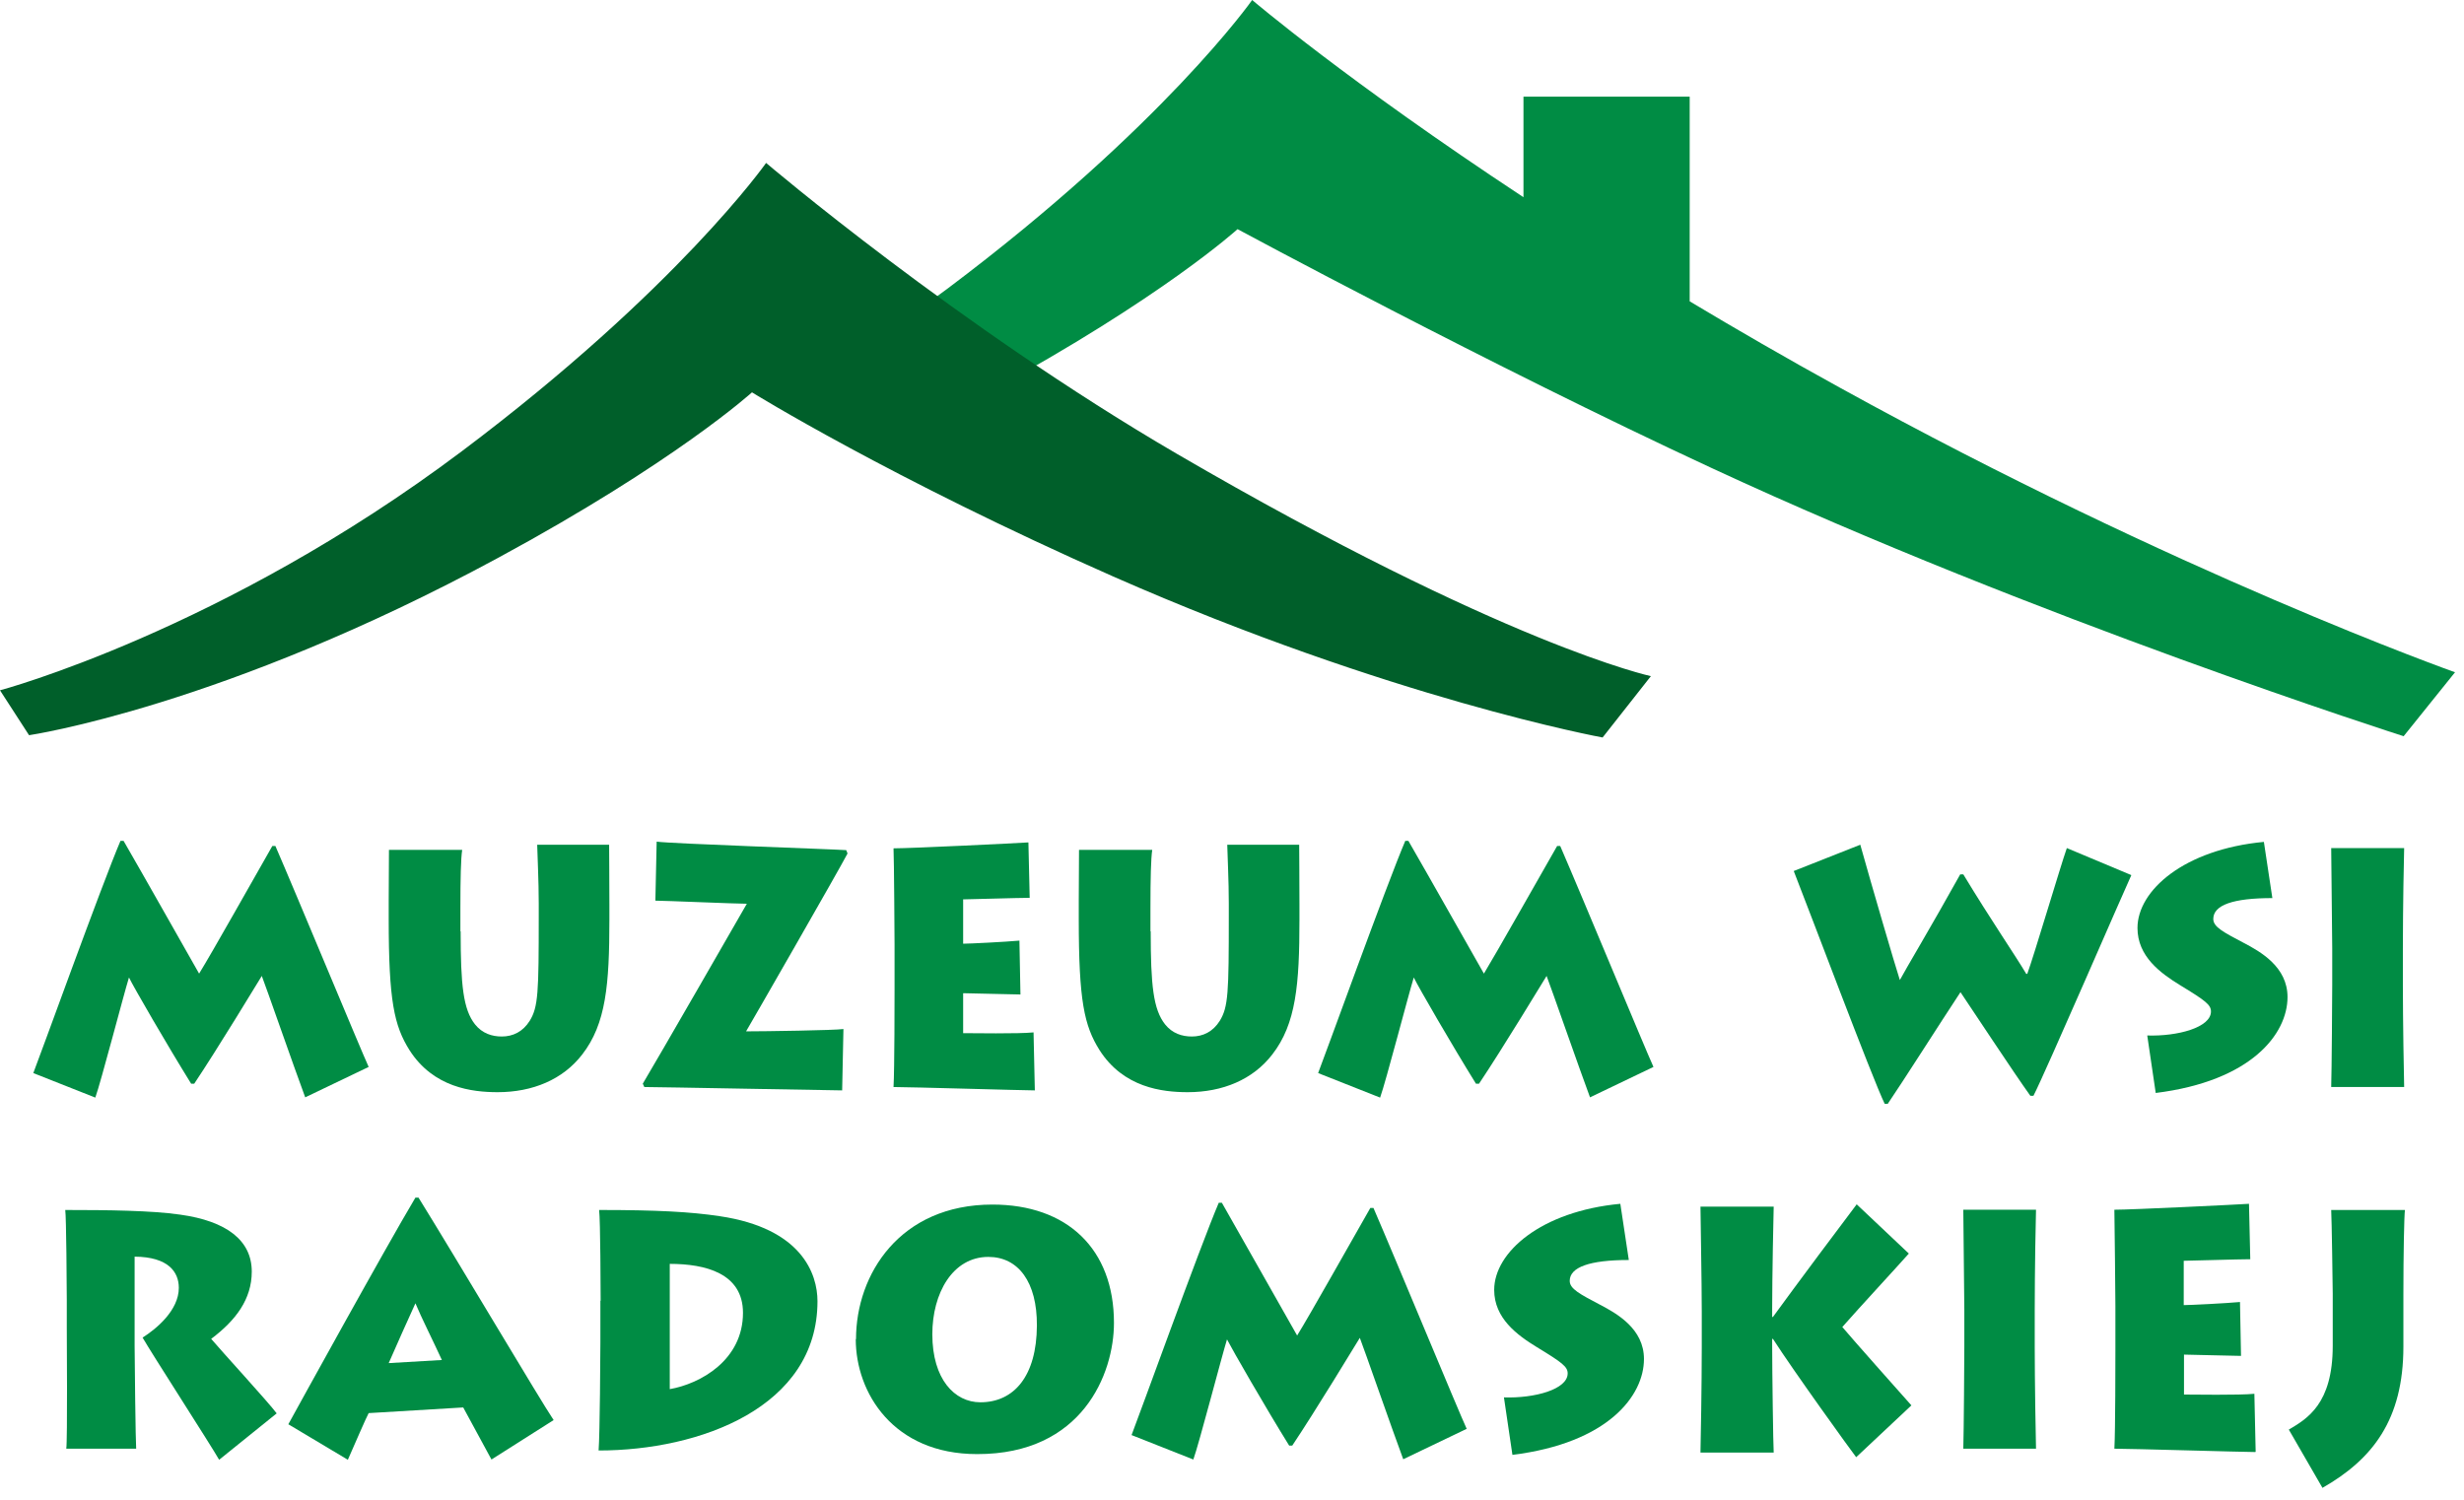 <?xml version="1.0" encoding="utf-8"?>
<svg xmlns="http://www.w3.org/2000/svg" fill="none" height="100%" overflow="visible" preserveAspectRatio="none" style="display: block;" viewBox="0 0 161 98" width="100%">
<g id="Group">
<path d="M2.182 70.105C2.535 69.229 6.681 57.725 7.873 54.945H8.074C9.333 57.118 12.372 62.508 13.01 63.62C13.816 62.323 16.703 57.186 17.794 55.282H17.995C19.405 58.533 23.535 68.505 24.089 69.718L19.943 71.705C19.288 69.954 17.341 64.361 17.106 63.772C16.854 64.176 14.235 68.505 12.691 70.813H12.489C10.911 68.269 8.746 64.53 8.427 63.873C8.074 65.018 6.597 70.695 6.228 71.722L2.182 70.122V70.105Z" fill="#008C44" id="Vector"/>
<path d="M30.099 60.858C30.099 64.378 30.266 65.962 31.039 66.938C31.509 67.528 32.147 67.73 32.785 67.73C33.506 67.73 34.161 67.427 34.614 66.703C35.168 65.793 35.202 64.883 35.202 59.881V59.038C35.202 57.523 35.118 56.007 35.101 55.198H39.801C39.801 55.687 39.818 57.354 39.818 59.089V60.1C39.818 64.328 39.6 66.905 38.039 68.909C36.78 70.543 34.799 71.368 32.516 71.368C30.837 71.368 28.319 71.065 26.758 68.623C25.751 67.023 25.398 65.389 25.398 60.049V58.87C25.398 57.859 25.415 56.04 25.415 55.535H30.199C30.115 56.108 30.082 57.354 30.082 59.359V60.858H30.099Z" fill="#008C44" id="Vector_2"/>
<path d="M42.907 54.996C43.83 55.131 54.322 55.484 55.295 55.552L55.379 55.771C54.859 56.781 48.984 67.006 48.749 67.393C49.957 67.393 54.54 67.326 55.111 67.242L55.027 71.251C54.507 71.251 43.008 71.031 42.101 71.031L42 70.813C42.94 69.246 48.346 59.847 48.799 59.055C48.094 59.055 43.41 58.853 42.823 58.853L42.907 54.996Z" fill="#008C44" id="Vector_3"/>
<path d="M67.617 71.251C66.878 71.251 59.459 71.031 58.384 71.031C58.451 69.869 58.451 65.17 58.451 64.665V61.717C58.451 61.363 58.418 56.074 58.384 55.434C59.542 55.434 66.442 55.097 67.197 55.047L67.281 58.668C66.526 58.668 63.303 58.769 62.933 58.769V61.666C63.336 61.666 65.703 61.548 66.61 61.464L66.677 64.984C66.123 64.984 63.387 64.9 62.933 64.9V67.511C63.471 67.511 66.576 67.562 67.533 67.461L67.617 71.251Z" fill="#008C44" id="Vector_4"/>
<path d="M75.188 60.858C75.188 64.378 75.356 65.962 76.128 66.938C76.598 67.528 77.236 67.73 77.874 67.73C78.595 67.73 79.25 67.427 79.703 66.703C80.257 65.793 80.291 64.883 80.291 59.881V59.038C80.291 57.523 80.207 56.007 80.19 55.198H84.89C84.89 55.687 84.907 57.354 84.907 59.089V60.1C84.907 64.328 84.689 66.905 83.128 68.909C81.869 70.543 79.888 71.368 77.605 71.368C75.926 71.368 73.408 71.065 71.847 68.623C70.84 67.023 70.487 65.389 70.487 60.049V58.87C70.487 57.859 70.504 56.04 70.504 55.535H75.288C75.204 56.108 75.171 57.354 75.171 59.359V60.858H75.188Z" fill="#008C44" id="Vector_5"/>
<path d="M86.133 70.105C86.485 69.229 90.632 57.725 91.823 54.945H92.025C93.284 57.118 96.322 62.508 96.96 63.62C97.749 62.323 100.653 57.186 101.744 55.282H101.946C103.356 58.533 107.485 68.505 108.039 69.718L103.893 71.705C103.238 69.954 101.291 64.361 101.056 63.772C100.804 64.176 98.186 68.505 96.641 70.813H96.44C94.862 68.269 92.696 64.53 92.377 63.873C92.025 65.018 90.548 70.695 90.178 71.722L86.133 70.122V70.105Z" fill="#008C44" id="Vector_6"/>
<path d="M139.263 57.186C138.893 57.961 133.656 70.071 132.867 71.604H132.665C131.541 70.038 128.888 65.995 128.099 64.833C126.807 66.787 124.306 70.728 123.349 72.126H123.147C122.342 70.476 118.195 59.426 117.205 56.916L121.553 55.198C122.258 57.725 123.819 63.064 124.138 64.041C124.473 63.401 126.219 60.487 128.083 57.135H128.284C130.097 60.133 131.658 62.391 132.397 63.637H132.464C132.9 62.458 134.613 56.663 135.049 55.417L139.229 57.169L139.263 57.186Z" fill="#008C44" id="Vector_7"/>
<path d="M140.287 67.663C142.284 67.73 144.466 67.141 144.466 66.096C144.466 65.658 144.114 65.389 142.452 64.378C141.159 63.586 139.665 62.492 139.665 60.639C139.665 58.179 142.721 55.501 147.924 55.013L148.478 58.685C145.91 58.685 144.618 59.14 144.618 60.049C144.618 60.571 145.272 60.908 146.615 61.616C147.706 62.188 149.469 63.182 149.469 65.153C149.469 67.562 147.102 70.644 140.857 71.419L140.303 67.663H140.287Z" fill="#008C44" id="Vector_8"/>
<path d="M157.006 64.395C157.006 66.602 157.073 70.526 157.09 71.031H152.323C152.356 70.071 152.39 64.917 152.39 64.344V61.969C152.39 61.599 152.323 55.939 152.323 55.417H157.09C157.073 55.821 157.006 59.375 157.006 62.003V64.378V64.395Z" fill="#008C44" id="Vector_9"/>
<path d="M8.796 87.943C8.796 88.785 8.863 94.344 8.897 94.664H4.331C4.415 94.142 4.364 87.168 4.364 86.713V84.911C4.364 84.254 4.331 79.487 4.264 79.066C7.067 79.066 9.921 79.1 11.768 79.369C14.806 79.79 16.451 81.054 16.451 83.092C16.451 84.894 15.41 86.275 13.799 87.488C14.42 88.229 17.559 91.649 18.079 92.356L14.319 95.388C13.849 94.546 9.871 88.381 9.317 87.404C10.223 86.831 11.684 85.618 11.684 84.153C11.684 83.126 11.012 82.132 8.796 82.115V87.96V87.943Z" fill="#008C44" id="Vector_10"/>
<path d="M18.851 93.047C19.473 91.918 25.146 81.61 27.144 78.258H27.346C29.813 82.233 35.319 91.531 36.175 92.794L32.113 95.371C31.525 94.293 30.468 92.339 30.267 91.969L24.089 92.339C23.921 92.642 23.182 94.361 22.729 95.388L18.835 93.064L18.851 93.047ZM28.873 88.869C28.302 87.623 27.513 86.056 27.144 85.164C26.657 86.225 25.936 87.842 25.398 89.072L28.856 88.869H28.873Z" fill="#008C44" id="Vector_11"/>
<path d="M39.247 84.995C39.247 84.524 39.231 79.673 39.147 79.066C42.924 79.066 45.123 79.184 47.02 79.47C52.391 80.262 53.415 83.243 53.415 85.029C53.415 91.952 45.744 94.782 39.113 94.782C39.197 93.771 39.23 88.314 39.23 87.724V84.995H39.247ZM43.763 90.773C45.777 90.419 48.547 88.869 48.547 85.787C48.547 83.193 46.08 82.587 43.763 82.587V90.79V90.773Z" fill="#008C44" id="Vector_12"/>
<path d="M55.933 87.505C55.933 83.26 58.804 78.712 64.847 78.712C69.732 78.712 72.787 81.61 72.787 86.444C72.787 89.762 70.722 95.034 63.84 95.017C58.367 95.017 55.916 91.009 55.916 87.505M67.751 86.612C67.768 83.782 66.543 82.132 64.579 82.132C62.245 82.132 60.919 84.507 60.919 87.185C60.919 90.133 62.38 91.632 64.058 91.632C66.274 91.632 67.734 89.897 67.751 86.629" fill="#008C44" id="Vector_13"/>
<path d="M73.945 93.754C74.298 92.878 78.444 81.374 79.636 78.594H79.838C81.08 80.767 84.118 86.157 84.756 87.269C85.562 85.972 88.449 80.835 89.54 78.931H89.742C91.152 82.182 95.281 92.171 95.835 93.367L91.689 95.354C91.034 93.603 89.087 88.01 88.852 87.421C88.6 87.825 85.981 92.154 84.437 94.462H84.236C82.658 91.918 80.509 88.179 80.173 87.522C79.821 88.667 78.344 94.344 77.974 95.371L73.929 93.771L73.945 93.754Z" fill="#008C44" id="Vector_14"/>
<path d="M98.269 91.312C100.267 91.379 102.433 90.79 102.433 89.745C102.433 89.307 102.08 89.038 100.418 88.027C99.126 87.236 97.632 86.141 97.632 84.288C97.632 81.829 100.687 79.15 105.874 78.662L106.428 82.334C103.859 82.334 102.567 82.806 102.567 83.698C102.567 84.221 103.221 84.557 104.564 85.265C105.656 85.838 107.418 86.831 107.418 88.802C107.418 91.211 105.068 94.293 98.823 95.068L98.269 91.312Z" fill="#008C44" id="Vector_15"/>
<path d="M111.111 94.883C111.128 94.243 111.195 90.537 111.195 88.027V85.703C111.195 83.782 111.111 79.353 111.111 78.847H115.895C115.879 79.201 115.795 83.58 115.795 85.484V86.056H115.845C117.037 84.406 120.848 79.302 121.318 78.696L124.725 81.913C123.953 82.789 121.485 85.45 120.378 86.713C121.116 87.589 124.054 90.891 124.893 91.834L121.284 95.22C120.931 94.765 117.188 89.577 115.845 87.488H115.795V87.876C115.795 89.56 115.862 94.495 115.895 94.916H111.111V94.883Z" fill="#008C44" id="Vector_16"/>
<path d="M132.951 88.027C132.951 90.234 133.018 94.159 133.035 94.664H128.284C128.318 93.704 128.351 88.549 128.351 87.977V85.602C128.351 85.231 128.284 79.572 128.284 79.049H133.035C133.018 79.437 132.951 83.008 132.951 85.635V88.01V88.027Z" fill="#008C44" id="Vector_17"/>
<path d="M147.37 94.883C146.632 94.883 139.229 94.664 138.155 94.664C138.222 93.502 138.222 88.802 138.222 88.28V85.332C138.222 84.978 138.171 79.689 138.155 79.049C139.296 79.049 146.195 78.712 146.951 78.662L147.035 82.283C146.279 82.283 143.056 82.385 142.687 82.385V85.282C143.09 85.282 145.457 85.164 146.363 85.079L146.43 88.6C145.876 88.6 143.157 88.516 142.704 88.516V91.126C143.241 91.126 146.33 91.177 147.303 91.076L147.387 94.849L147.37 94.883Z" fill="#008C44" id="Vector_18"/>
<path d="M157.04 87.993C157.04 92.777 155.025 95.354 151.752 97.224L149.553 93.417C150.745 92.71 152.423 91.75 152.423 87.943V84.524C152.423 84.153 152.356 79.605 152.323 79.066H157.14C157.09 79.47 157.04 81.93 157.04 84.557V87.993Z" fill="#008C44" id="Vector_19"/>
<path d="M120.193 25.317C116.701 23.396 113.445 21.51 110.406 19.691V6.317H99.545V12.886C88.013 5.289 81.818 8.49854e-10 81.818 8.49854e-10C81.818 8.49854e-10 76.027 8.254 61.926 18.849C60.634 19.809 59.358 20.718 58.099 21.577L64.595 25.62C75.943 19.455 80.862 14.974 80.862 14.974C80.862 14.974 97.397 23.885 111.816 30.572C133.135 40.476 157.056 48.107 157.056 48.107L160.414 43.929C160.414 43.929 142.267 37.495 120.193 25.317Z" fill="#008C44" id="Vector_20"/>
<path d="M1.914 48.039C1.914 48.039 14.554 46.187 32.549 36.451C44.132 30.185 49.135 25.637 49.135 25.637C49.135 25.637 58.183 31.246 72.72 37.663C90.883 45.664 104.716 48.191 104.716 48.191L107.871 44.182C107.871 44.182 98.37 42.161 76.883 29.646C62.531 21.274 50.058 10.646 50.058 10.646C50.058 10.646 44.267 18.899 30.166 29.494C14.537 41.234 -8.35026e-06 45.108 -8.35026e-06 45.108L1.897 48.039H1.914Z" fill="#005F2A" id="Vector_21"/>
</g>
</svg>